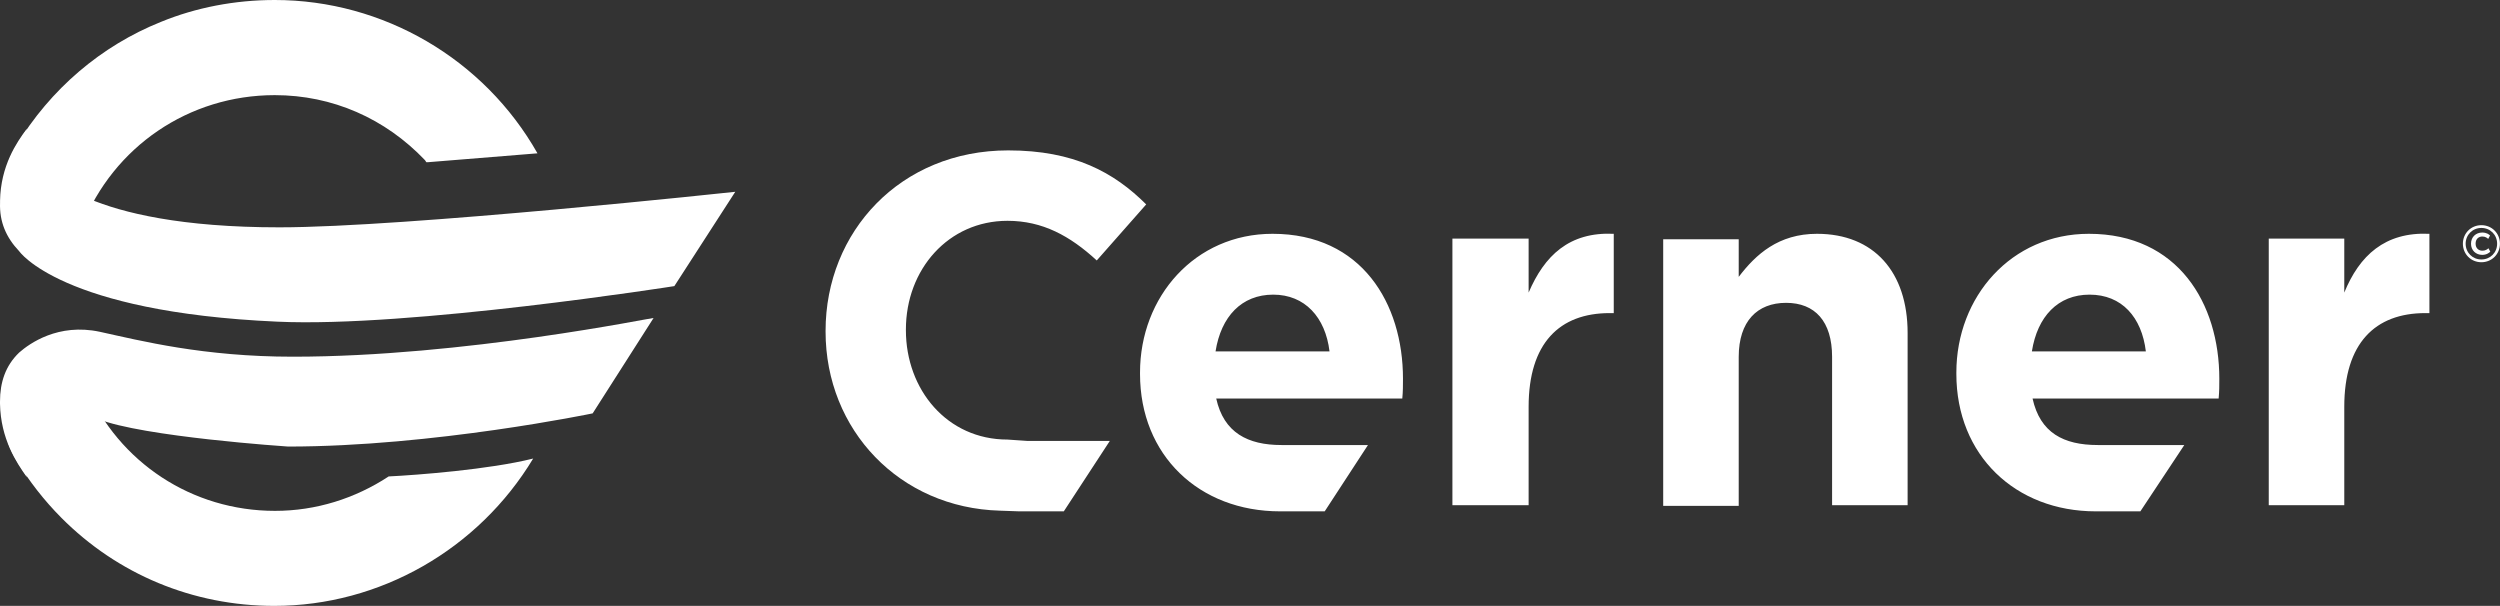 <?xml version="1.0" encoding="UTF-8"?>
<svg width="425px" height="103px" viewBox="0 0 425 103" version="1.1" xmlns="http://www.w3.org/2000/svg" xmlns:xlink="http://www.w3.org/1999/xlink">
    <rect x="0" y="0" width="425" height="103" fill="#333333" stroke="none"/>
    <!-- Generator: Sketch 55.2 (78181) - https://sketchapp.com -->
    <title>Group 7</title>
    <desc>Created with Sketch.</desc>
    <g id="Page-1" stroke="none" stroke-width="1" fill="none" fill-rule="evenodd">
        <g id="HEA_Cerner-Page_sg_1a" transform="translate(-588, -196)" fill="#FFFFFF" fill-rule="nonzero">
            <g id="Group-7" transform="translate(588, 196)">
                <g id="Cerner-01-[Converted]">
                    <path d="M66.076,80.994 C60.371,84.74 53.735,86.847 46.75,86.847 C32.663,86.847 20.206,78.653 14.618,65.777 C14.385,65.426 14.268,64.958 14.152,64.607 L13.803,63.787 L13.686,63.553 L3.558,69.64 L1.462,75.61 L1.578,75.727 L1.578,75.844 C1.928,76.663 2.277,77.365 2.743,78.185 C4.955,81.813 7.516,85.091 10.426,88.017 C19.973,97.616 32.779,103 46.633,103 C64.562,103 81.327,93.402 90.641,77.951 C83.19,79.824 70.849,80.76 66.076,80.994 Z" id="Path"></path>
                    <path d="M46.708,0 C39.945,0 33.298,1.28 27.35,3.724 C17.205,7.796 8.575,15.127 2.745,24.785 C2.278,25.6 1.928,26.298 1.579,27.112 L1.462,27.461 L3.444,33.396 L13.473,39.447 L13.59,39.447 L13.94,38.4 C19.304,24.902 32.132,16.174 46.708,16.174 C56.504,16.174 65.483,20.131 72.247,27.229 L72.48,27.578 L72.713,27.578 L91.372,26.065 C82.276,10.007 65.133,0 46.708,0 Z" id="Path"></path>
                    <path d="M174.662,74.959 L175.712,74.959 L188.668,74.959 L180.848,86.929 L173.261,86.929 L169.993,86.813 C152.952,86.348 140.347,73.099 140.347,56.364 L140.347,56.248 C140.347,39.397 153.069,25.567 171.394,25.567 C182.599,25.567 189.368,29.286 194.854,34.748 L186.45,44.278 C181.898,40.094 177.23,37.538 171.277,37.538 C161.239,37.538 154.003,45.789 154.003,56.016 L154.003,56.132 C154.003,66.243 161.006,74.726 171.277,74.726 M303.635,51.483 C308.537,51.483 311.455,54.621 311.455,60.664 L311.455,85.883 L324.294,85.883 L324.294,56.597 C324.294,46.254 318.575,39.746 308.888,39.746 C302.351,39.746 298.5,43.232 295.582,47.067 L295.582,40.675 L282.743,40.675 L282.743,85.999 L295.582,85.999 L295.582,60.664 C295.582,54.621 298.733,51.483 303.635,51.483 Z M385.688,40.559 L398.527,40.559 L398.527,49.74 C401.095,43.465 405.413,39.397 413,39.746 L413,53.227 L412.3,53.227 C403.779,53.227 398.527,58.34 398.527,69.148 L398.527,85.883 L385.688,85.883 L385.688,40.559 Z M364.795,59.735 L345.42,59.735 C346.354,53.808 349.856,50.089 355.225,50.089 C360.71,50.089 364.095,53.924 364.795,59.735 Z M371.332,75.656 L356.625,75.656 C350.789,75.656 346.821,73.564 345.537,67.754 L377.168,67.754 C377.284,66.591 377.284,65.429 377.284,64.383 C377.284,51.6 370.281,39.746 355.108,39.746 C341.919,39.746 332.581,50.437 332.581,63.337 L332.581,63.57 C332.581,77.399 342.619,86.929 356.275,86.929 L363.862,86.929 L371.332,75.656 Z M246.91,40.559 L259.866,40.559 L259.866,49.74 C262.551,43.465 266.752,39.397 274.339,39.746 L274.339,53.227 L273.639,53.227 C265.118,53.227 259.866,58.34 259.866,69.148 L259.866,85.883 L246.91,85.883 L246.91,40.559 Z M226.018,59.735 L206.643,59.735 C207.576,53.808 211.078,50.089 216.447,50.089 C221.816,50.089 225.318,53.924 226.018,59.735 Z M232.554,75.656 L217.848,75.656 C212.128,75.656 208.043,73.564 206.759,67.754 L238.39,67.754 C238.507,66.591 238.507,65.429 238.507,64.383 C238.507,51.6 231.504,39.746 216.33,39.746 C203.141,39.746 193.804,50.437 193.804,63.337 L193.804,63.57 C193.804,77.399 203.841,86.929 217.614,86.929 L225.201,86.929 L232.554,75.656 Z" id="Shape"></path>
                    <path d="M0.008,34.464 C-0.108,37.717 1.055,40.39 3.267,42.714 C3.267,42.714 10.365,53.055 47.14,54.682 C69.601,55.728 114.639,48.64 114.639,48.64 L124.996,32.605 C124.996,32.605 68.903,38.647 47.49,38.647 C14.09,38.647 7.689,28.887 7.689,28.887 C4.198,25.517 4.547,21.915 4.547,21.915 C2.801,24.239 0.124,28.189 0.008,34.115 L0.008,34.464 Z" id="Path"></path>
                    <path d="M16.986,56.408 C9.889,54.881 5.003,58.406 3.258,59.934 C0.931,62.166 0,64.987 0,68.277 C0,68.394 0,68.512 0,68.629 C0.116,74.622 2.792,78.617 4.537,81.085 C4.537,81.085 4.188,77.442 7.679,74.035 C7.679,74.035 11.983,69.452 16.637,71.214 C24.199,74.27 48.981,75.915 48.981,75.915 C73.645,75.915 100.753,70.274 100.753,70.274 L111.108,54.058 C111.108,53.941 78.881,60.639 49.795,60.639 C34.554,60.639 23.967,57.936 16.986,56.408 Z" id="Path"></path>
                </g>
                <g id="©-2" transform="translate(418, 38)">
                    <path d="M3.836,6.58 C5.608,6.58 6.99,5.205 6.99,3.43 C6.99,1.655 5.608,0.28 3.836,0.28 C2.072,0.28 0.69,1.655 0.69,3.43 C0.69,5.205 2.072,6.58 3.836,6.58 Z M3.836,6.11 C2.329,6.11 1.16,4.938 1.16,3.43 C1.16,1.922 2.329,0.75 3.836,0.75 C5.351,0.75 6.512,1.922 6.512,3.43 C6.512,4.938 5.351,6.11 3.836,6.11 Z M3.986,5.329 C4.74,5.329 5.183,4.956 5.351,4.779 L5.032,4.202 C4.837,4.397 4.5,4.619 4.004,4.619 C3.384,4.619 2.852,4.211 2.852,3.412 C2.852,2.605 3.393,2.205 4.004,2.205 C4.536,2.205 4.872,2.489 4.988,2.623 L5.307,2.037 C5.147,1.859 4.722,1.531 3.986,1.531 C2.897,1.531 2.072,2.294 2.072,3.43 C2.072,4.566 2.897,5.329 3.986,5.329 Z" id="©"></path>
                </g>
            </g>
        </g>
    </g>
</svg>